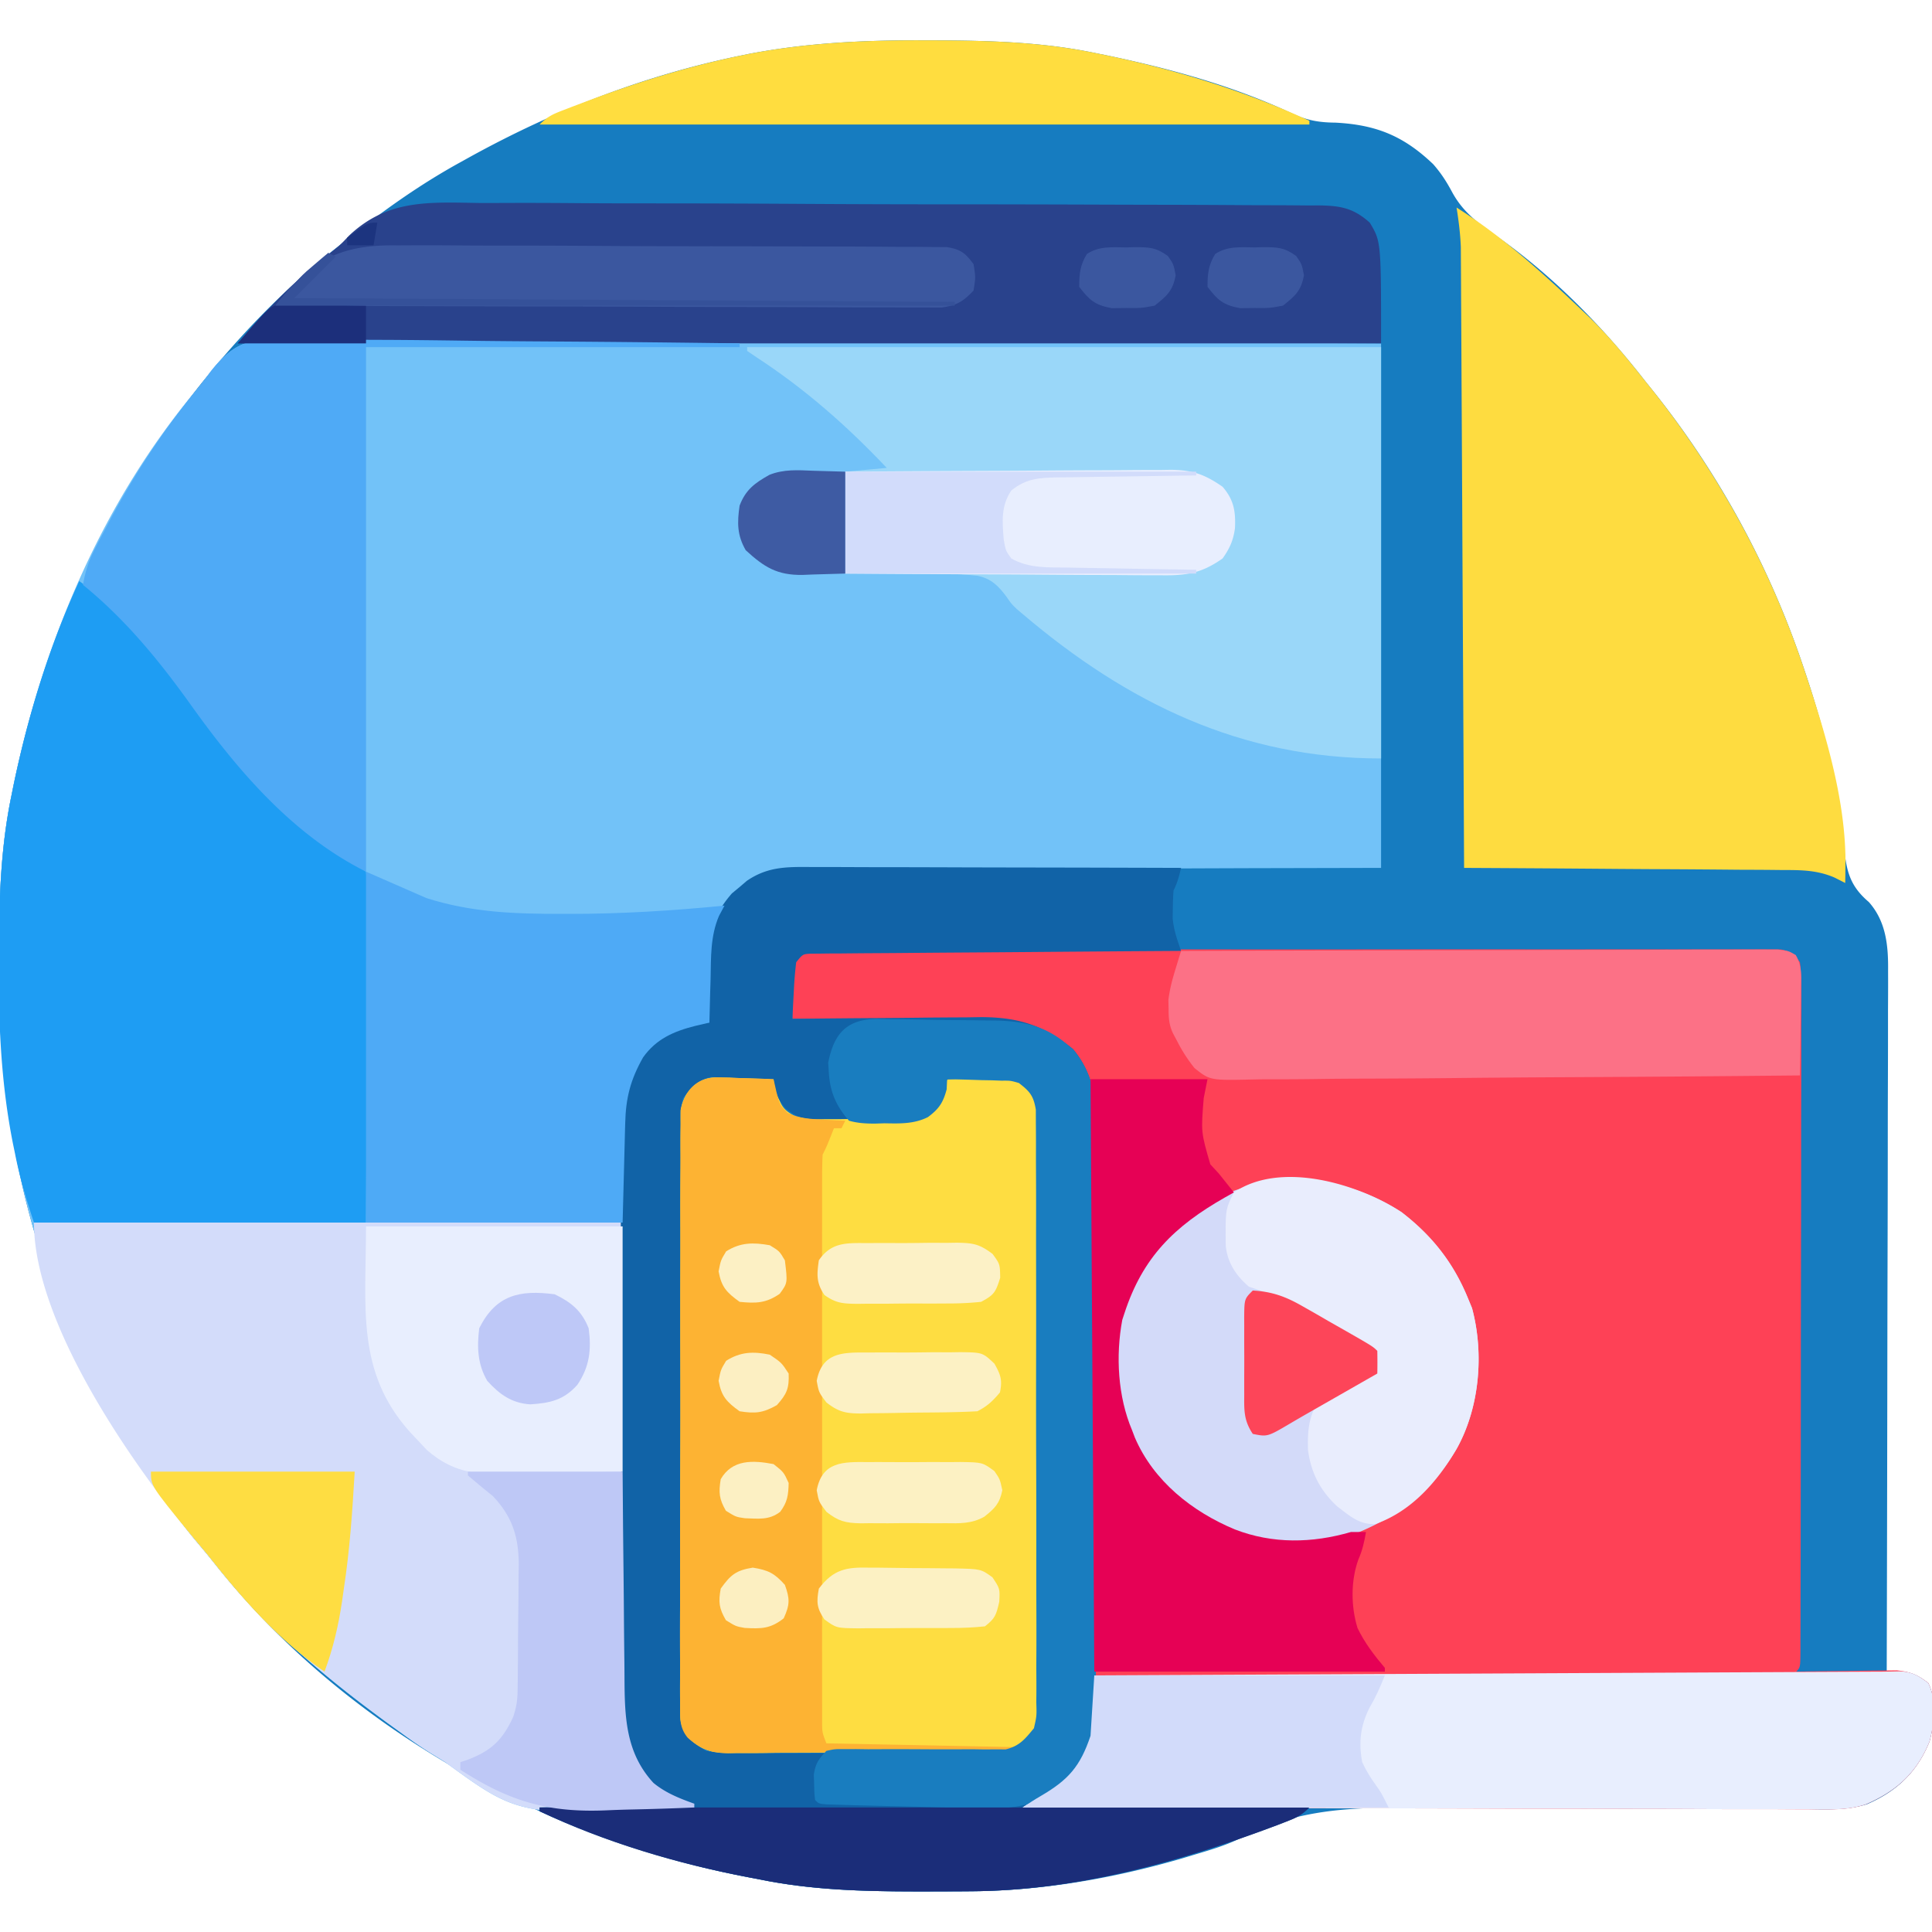 <svg xmlns="http://www.w3.org/2000/svg" width="512" height="512"><path d="m244.625 10.688 2.941.006c14.328.051 28.356.398 42.434 3.306l2.979.602c16.95 3.525 34.054 8.177 49.748 15.609 3.798 1.725 6.939 2.25 11.148 2.289 10.807.558 18.07 3.501 25.934 11.008 2.117 2.408 3.56 4.673 5.066 7.492 2.945 5.347 6.85 8.124 11.785 11.602C411.596 73.129 424.824 86.622 436 101l2.387 2.977C455.739 125.782 469.16 150.58 478 177l.846 2.525c4.722 14.351 8.475 29.075 9.782 44.156.599 6.709 1.36 10.898 6.618 15.35 4.617 5.182 5.194 11.676 5.115 18.296l.008 2.421c.004 2.657-.012 5.312-.028 7.969v5.737c.002 5.177-.016 10.354-.037 15.531-.019 5.416-.02 10.832-.024 16.248-.01 10.25-.034 20.498-.064 30.747-.034 11.671-.05 23.342-.065 35.014A48628.76 48628.76 0 0 1 500 443l2.824-.086c3.653.099 5.275.93 8.176 3.086 2.27 4.541 1.605 10.686.352 15.48-3.265 8.106-8.631 13.212-16.567 16.658-5.487 1.699-11.107 1.358-16.8 1.28a1621.64 1621.64 0 0 0-4.192-.007c-2.996-.005-5.991-.021-8.987-.047-4.757-.04-9.514-.045-14.271-.043a6696.838 6696.838 0 0 1-40.57-.132c-7.48-.046-14.96-.062-22.44-.048-3.944.006-7.888-.003-11.832-.05-16.766-.192-31.628.1-46.867 8-4.095 2.04-8.518 3.286-12.889 4.596l-2.81.85c-18.104 5.252-37.086 8.567-55.955 8.666l-2.737.021c-2.895.018-5.79.024-8.685.026l-2.996.002c-14.142-.015-27.864-.375-41.754-3.252l-2.573-.488c-53.887-10.276-106.798-39.45-141.251-82.778a230.908 230.908 0 0 0-4.383-5.343C42.076 396.702 33.696 382.674 26 368l-1.152-2.168C7.113 332.039-.464 294.292-.312 256.375l.006-2.941C-.255 239.106.092 225.078 3 211l.602-2.979C10.635 174.205 23.832 142.123 44 114l1.326-1.854C58.04 94.598 72.89 78.313 90 65l1.895-1.504C101.522 55.853 111.226 48.924 122 43l2.555-1.418c22.594-12.45 46.32-21.65 71.632-26.832l2.225-.458c15.38-2.95 30.59-3.667 46.213-3.604z" fill="#167CC0"/><path d="m75.585 89.797 3.773-.025c3.437-.014 6.867.017 10.303.067 3.712.044 7.423.029 11.135.021 6.424-.005 12.846.026 19.27.083 9.287.081 18.574.107 27.861.12 15.07.021 30.138.088 45.208.183 14.634.091 29.269.162 43.904.205l2.763.008 21.396.06c34.935.094 69.868.295 104.802.481v139l-34.938.078c-7.3.025-14.601.051-21.902.082-11.59.049-23.18.093-34.77.111-8.441.013-16.882.04-25.323.084-4.468.022-8.936.038-13.405.037-4.209 0-8.417.017-12.627.05-1.541.008-3.082.01-4.624.004-9.076-.029-16.25.1-23.434 6.3l-1.352 1.692-1.398 1.683c-2.663 4.078-3.486 7.79-3.641 12.617l-.117 3.233-.094 3.342-.117 3.4c-.094 2.762-.18 5.524-.258 8.287l-3.738.871c-5.688 1.432-10.355 3.443-13.84 8.352-3.183 5.625-4.547 9.945-4.562 16.455l-.01 2.068c-.008 2.29-.01 4.582-.011 6.874l-.015 4.923c-.013 4.463-.02 8.926-.024 13.389-.003 2.79-.007 5.58-.012 8.369-.013 8.731-.023 17.463-.027 26.194a12413.02 12413.02 0 0 1-.05 30.217c-.023 7.788-.033 15.577-.034 23.366-.001 4.65-.007 9.3-.025 13.95-.016 4.377-.018 8.755-.01 13.133.001 1.603-.003 3.205-.013 4.807-.062 10.656-.025 20.306 7.543 28.524 3.222 2.658 6.925 4.112 10.828 5.508v1c-46.176 2.455-46.176 2.455-66-12a171.094 171.094 0 0 0-3.469-2.156c-2.95-1.832-5.732-3.789-8.531-5.844l-1.796-1.294c-17.286-12.477-33.714-26.228-47.028-42.972a230.908 230.908 0 0 0-4.383-5.343C42.076 396.702 33.696 382.674 26 368l-1.152-2.168C7.113 332.039-.464 294.292-.312 256.375l.006-2.941C-.255 239.106.092 225.078 3 211l.602-2.979c7.89-37.935 23.733-75.53 48.985-105.315a83.164 83.164 0 0 0 3.194-4.156c6.01-7.658 10.27-8.993 19.804-8.753z" fill="#72C2F8"/><path d="m217.437 251.622 2.767-.023 3.045.02 3.231-.014c3.59-.012 7.181-.003 10.772.007 2.567-.004 5.134-.01 7.7-.016 6.26-.013 12.519-.01 18.778-.002a7731.15 7731.15 0 0 0 17.449.003l4.406-.003c13.782-.008 27.564.002 41.346.018 11.832.013 23.664.01 35.496-.003a22391.74 22391.74 0 0 1 45.586-.01l2.182.001c5.081.003 10.162-.002 15.243-.009 6.836-.01 13.671-.003 20.507.015 2.514.004 5.028.003 7.543-.004 3.421-.008 6.842.002 10.263.017l3.045-.02 2.767.023 2.394.002c2.599.478 3.483 1.27 5.043 3.376a58.3 58.3 0 0 1 .367 7.453l.01 2.32c.008 2.573-.006 5.145-.02 7.718a3378.5 3378.5 0 0 1-.02 20.541c-.015 5.23-.014 10.46-.015 15.69-.003 8.781-.018 17.563-.04 26.344a15641.9 15641.9 0 0 0-.044 33.862c-.004 9.686-.017 19.372-.03 29.059-.005 3.122-.008 6.245-.01 9.367-.005 4.897-.016 9.794-.03 14.69a2789.23 2789.23 0 0 0-.008 5.408c-.002 2.45-.01 4.9-.02 7.349l.003 2.19c-.029 4.895-.029 4.895-1.143 6.009l2.675-.048c3.289-.05 6.578-.088 9.868-.117a550.75 550.75 0 0 0 4.262-.061 538.02 538.02 0 0 1 6.144-.067l3.73-.048c3.6.37 5.456 1.172 8.321 3.341 2.27 4.541 1.605 10.686.352 15.48-3.354 8.327-8.746 13.129-16.845 16.654-4.011 1.386-7.77 1.406-11.98 1.347l-2.757.01c-3.027.007-6.052-.015-9.079-.037a3585.834 3585.834 0 0 1-24.23-.049c-6.17-.024-12.34-.027-18.51-.032-11.676-.012-23.352-.045-35.029-.085-13.296-.045-26.592-.067-39.888-.087-27.345-.041-54.69-.112-82.034-.201 1.597-1.065 3.205-2.118 4.867-3.078 6.866-4.007 10.99-8.019 13.133-15.922.303-3.464.303-3.464.267-7.197l.014-2.127c.013-2.34.011-4.68.01-7.02.006-1.682.012-3.364.02-5.047.018-4.562.022-9.124.024-13.686 0-2.852.005-5.704.01-8.556.019-9.956.027-19.911.026-29.867-.002-9.271.02-18.542.051-27.814.026-7.968.037-15.936.036-23.904 0-4.755.005-9.51.026-14.266.02-4.473.02-8.946.005-13.42-.002-1.638.003-3.276.015-4.915.064-9.352.054-16.657-6.145-24.17l-1.609-1.324-1.578-1.363c-7.798-4.755-15.153-4.79-24.078-4.836l-4.002-.054c-3.485-.047-6.97-.077-10.455-.104-3.567-.03-7.133-.076-10.7-.121-6.979-.086-13.958-.153-20.937-.209-.081-2.438-.14-4.874-.188-7.313l-.076-2.091c-.074-5.133-.074-5.133 1.505-7.296 2.223-1.643 3.447-1.676 6.196-1.678z" fill="#FE4156"/><path d="M9 324h156c.313 66.438.313 66.438.388 87.388.037 6.217.037 6.217.077 12.433.016 2.761.028 5.522.032 8.284.006 3.53.027 7.06.057 10.59.013 1.896.012 3.792.01 5.688.1 9.21 1.18 17.13 7.608 24.11 3.222 2.657 6.925 4.11 10.828 5.507v1c-46.176 2.455-46.176 2.455-66-12a171.094 171.094 0 0 0-3.469-2.156c-2.95-1.832-5.732-3.789-8.531-5.844l-1.796-1.294c-17.286-12.477-33.714-26.228-47.028-42.972a230.908 230.908 0 0 0-4.383-5.343C35.824 389.3 9 351.198 9 324z" fill="#D3DCFA"/><path d="m190.645 285.512 2.548.049 2.62.127 2.677.068c2.17.059 4.34.148 6.51.244l.75 3.313c1.342 3.96 1.702 4.76 5.25 6.687a58.85 58.85 0 0 0 7.434.434l2.166.015c1.509.007 3.018.006 4.526-.003 2.3-.008 4.599.02 6.9.052 1.469.002 2.938.001 4.408-.002l2.07.034c3.488-.05 5.415-.479 8.387-2.358 2.492-2.567 3.25-4.732 4.109-8.172 3.064-.135 6.122-.234 9.188-.313l2.619-.126 2.548-.05c.77-.025 1.54-.052 2.333-.079 3.556.873 5.008 2.782 7.312 5.568.626 3.21.626 3.21.628 6.908l.022 2.068c.017 2.282 0 4.561-.019 6.842.005 1.638.013 3.276.022 4.914.018 4.444.005 8.888-.014 13.332-.017 4.652-.008 9.303-.003 13.955.005 7.811-.011 15.622-.04 23.434-.031 9.03-.031 18.06-.014 27.09.016 8.688.01 17.375-.008 26.063-.007 3.697-.006 7.394.002 11.09.007 4.354-.005 8.707-.032 13.06a543.755 543.755 0 0 0 0 4.794c.009 2.181-.007 4.361-.03 6.542l-.008 3.699c-.603 3.821-1.821 5.476-4.506 8.209-3.068 1.534-6.291 1.174-9.66 1.193l-2.394.025c-2.623.025-5.245.041-7.868.055l-2.713.017c-4.74.026-9.48.046-14.22.06-4.894.017-9.788.062-14.681.112-3.765.034-7.53.046-11.294.051-1.803.007-3.607.022-5.41.046-2.529.032-5.055.032-7.583.024l-2.249.05c-4.58-.055-7.248-1.08-10.676-4.115-2.182-2.646-2.005-5.122-2.007-8.464l-.026-2.08c-.022-2.296 0-4.589.02-6.884-.006-1.648-.015-3.296-.026-4.943-.024-4.472-.009-8.942.014-13.413.019-4.68.008-9.36.001-14.039-.006-7.858.012-15.716.045-23.575.037-9.085.035-18.169.013-27.254-.021-8.74-.014-17.48.006-26.22.008-3.719.006-7.438-.004-11.157-.01-4.38.004-8.76.037-13.14a440.11 440.11 0 0 0-.002-4.821c-.011-2.195.008-4.388.035-6.582l.01-3.721c1.082-5.522 4.58-8.907 10.277-8.713z" fill="#FEDD41"/><path d="M215.482 229.773h3.194c3.48 0 6.958.016 10.437.032l7.243.008c6.35.008 12.701.028 19.052.05 6.482.02 12.964.03 19.446.04 12.715.02 25.43.055 38.146.097-.506 2.169-1 4-2 6a68.326 68.326 0 0 0-.187 4.75l-.043 2.547c.266 3.13 1.2 5.745 2.23 8.703l-3.783.025c-11.743.077-23.486.165-35.229.263-6.037.05-12.075.096-18.113.134-5.822.037-11.645.083-17.467.136-2.226.019-4.451.034-6.677.045-3.108.017-6.216.046-9.324.078l-2.812.007-2.558.034-2.23.016c-2.058.114-2.058.114-3.807 2.262-.306 2.57-.51 5.048-.625 7.625l-.117 2.14c-.094 1.745-.177 3.49-.258 5.235l2.217-.027c6.929-.08 13.857-.141 20.786-.18 3.561-.021 7.122-.05 10.683-.095 4.104-.052 8.206-.071 12.31-.089l3.836-.062c10.04-.003 16.814 2.148 24.563 8.5 6.675 8.12 6.17 16.53 6.107 26.523a2043.51 2043.51 0 0 1 .003 18.71c-.015 4.774-.008 9.548-.004 14.322.002 8.016-.011 16.032-.034 24.048-.027 9.257-.029 18.514-.017 27.77.01 8.92.005 17.838-.01 26.757-.005 3.79-.005 7.579 0 11.368.004 4.465-.006 8.93-.028 13.395-.005 1.635-.006 3.27 0 4.905.046 17.424.046 17.424-5.025 24.362l-1.7 1.605-1.675 1.645C280 475 280 475 274 478l73 1c-2.088 2.088-3.373 2.687-6.086 3.734l-2.538.982c-26.13 9.824-53.075 17.34-81.204 17.487l-2.737.021c-2.895.018-5.79.024-8.685.026l-2.996.002c-14.142-.015-27.864-.375-41.754-3.252l-2.573-.488c-18.93-3.61-37.98-9.274-55.427-17.512v-1l38-1-8-5c-2.023-1.992-2.023-1.992-3.375-3.875l-1.398-1.867c-2.851-5.248-3.478-10.527-3.494-16.417l-.014-2.078c-.013-2.279-.011-4.558-.01-6.837a3628.125 3628.125 0 0 1-.044-18.264c0-2.78-.005-5.561-.01-8.342-.019-9.71-.027-19.42-.026-29.131.002-9.038-.02-18.076-.051-27.114a6598.28 6598.28 0 0 1-.036-23.315c0-4.637-.005-9.273-.026-13.91-.02-4.361-.02-8.723-.005-13.085.002-1.596-.003-3.191-.015-4.787-.06-8.358.006-15.664 4.504-22.978l1.688-2.75c4.133-4.022 8.747-7.143 14.601-7.387L188 271l-.063-2.076a907.342 907.342 0 0 1-.187-9.424l-.102-3.266c-.097-7.998.995-13.404 6.317-19.476l1.973-1.633 1.964-1.68c5.672-3.907 10.913-3.72 17.58-3.672zM181 291c-.75 3.286-.75 3.286-.642 6.946l-.025 2.08c-.023 2.296-.01 4.59.004 6.884a2004.94 2004.94 0 0 1-.031 4.943c-.027 4.472-.023 8.942-.01 13.413.007 3.733-.002 7.466-.01 11.199-.02 8.805-.015 17.61.007 26.415.023 9.085.005 18.169-.033 27.254-.031 7.8-.039 15.6-.028 23.401.007 4.66.005 9.318-.02 13.976-.02 4.38-.013 8.76.018 13.14.006 1.607.002 3.214-.013 4.821-.018 2.195 0 4.387.028 6.582l.003 3.721c1.072 4.598 2.844 5.646 6.752 8.225 2.912.481 5.23.677 8.13.631l2.401.022c2.606.017 5.21-.003 7.817-.024 1.818 0 3.635.003 5.453.007 3.804.003 7.607-.012 11.411-.04 4.872-.033 9.742-.027 14.614-.008 3.751.01 7.503.001 11.254-.014 1.796-.005 3.593-.005 5.389.002 2.51.005 5.02-.015 7.531-.043l2.24.02c4.855-.09 7.353-1.098 10.76-4.553 1.435-2.87 1.14-5.337 1.154-8.547l.013-2.06c.014-2.29.02-4.58.026-6.87l.025-4.913c.026-5.387.041-10.774.055-16.16l.017-5.56c.021-7.705.04-15.411.051-23.117.016-11.052.05-22.104.107-33.156.038-7.766.058-15.533.063-23.3.004-4.64.016-9.28.048-13.922.03-4.366.037-8.731.025-13.097 0-1.602.008-3.205.025-4.807.023-2.189.015-4.375-.001-6.563l.01-3.71c-.793-4.127-2.392-5.616-5.618-8.218-2.293-.674-2.293-.674-4.645-.488l-2.548.049-2.62.126-2.677.069c-2.17.059-4.34.148-6.51.244l-1.25 3.312c-1.252 3.317-2.62 4.962-5.75 6.688-2.56.316-4.873.468-7.434.469l-2.166.023c-1.509.01-3.018.013-4.526.009-2.301-.001-4.599.04-6.9.085-1.469.005-2.938.008-4.408.008l-2.07.05c-3.833-.056-5.4-.567-8.418-3.005-2.123-2.696-2.789-4.262-3.078-7.639a493.614 493.614 0 0 0-9.187-.313l-2.62-.126-2.548-.05c-.77-.025-1.54-.052-2.333-.079-3.557.874-5.008 2.78-7.312 5.568z" fill="#1163A7"/><path d="M21 154c14.001 9.784 23.506 22.818 33.512 36.41C59.35 196.954 64.404 203.09 70 209l2.555 2.75C79.145 218.626 86.016 223.84 94 229l3 2c.286 2.99.378 5.773.34 8.764l.002 2.75c-.002 3.008-.026 6.017-.049 9.025a4165.679 4165.679 0 0 1-.087 22.71c-.036 6.58-.05 13.16-.067 19.74-.03 10.004-.087 20.007-.139 30.011H9c-2.115-6.345-3.8-12.039-5.063-18.5l-.486-2.336C.355 287.594-.376 272.21-.313 256.375l.007-2.941C-.255 239.106.092 225.078 3 211l.602-2.979C7.47 189.428 13.03 171.258 21 154z" fill="#1E9DF3"/><path d="M198 92h168v109c-37.03 0-67.242-14.689-94.965-38.262l-1.538-1.294C268 160 268 160 266.732 158.144c-2.13-2.861-4.01-4.777-7.604-5.543-5.67-.663-11.366-.578-17.065-.538-1.751-.014-3.502-.03-5.252-.05-4.272-.046-8.537-.028-12.811-.013v-27l11-1c-10.496-11.095-21.677-20.949-34.5-29.305L198 93v-1z" fill="#9AD7F9"/><path d="M386 55c12.138 7.643 22.627 17.166 33 27l2.285 2.156C426.673 89.383 431.35 95.116 436 101l2.406 2.996C455.682 125.892 469.147 150.54 478 177l.846 2.525c5.158 15.677 10.444 33.28 10.216 49.912l-.027 2.622L489 234l-2.911-1.473c-4.508-1.92-8.668-1.968-13.513-1.96l-2.781-.03c-3.014-.03-6.027-.04-9.041-.049a4274.287 4274.287 0 0 0-22.81-.158c-5.624-.03-11.248-.076-16.872-.121-11.024-.086-22.048-.153-33.072-.209l-.013-2.604c-.103-20.916-.212-41.831-.326-62.747-.056-10.114-.11-20.229-.158-30.344-.043-8.816-.09-17.632-.14-26.449-.026-4.668-.051-9.335-.072-14.003-.02-4.395-.044-8.79-.071-13.186-.01-1.611-.018-3.222-.023-4.833-.009-2.205-.023-4.41-.039-6.614l-.02-3.735c-.14-3.555-.574-6.975-1.138-10.485z" fill="#FEDC40"/><path d="M127.697 53.801a2236.1 2236.1 0 0 0 7.484-.024c6.045-.017 12.09.01 18.134.06 7.047.057 14.094.06 21.14.06 12.573.002 25.145.052 37.717.129 12.19.075 24.379.117 36.569.123l2.278.001 2.275.001 4.534.002 2.26.001c11.636.008 23.272.045 34.908.084 4.212.014 8.424.024 12.636.03 7.3.011 14.6.043 21.901.097 2.425.015 4.849.023 7.273.024 3.306.002 6.611.03 9.917.063l2.915-.015c5.59.089 9.027.682 13.362 4.563 3 5 3 5 3 32H63c7.399-8.632 14.968-16.616 23.992-23.563 3.025-2.355 3.025-2.355 5.539-5.022 10.406-9.81 21.51-8.794 35.166-8.614z" fill="#29428C"/><path d="M503.368 442.912c3.309.11 5 1.133 7.632 3.088 2.27 4.541 1.605 10.686.352 15.48-3.354 8.327-8.746 13.129-16.845 16.654-4.011 1.386-7.77 1.406-11.98 1.347l-2.757.01c-3.027.007-6.052-.015-9.079-.037a3585.834 3585.834 0 0 1-24.23-.049c-6.17-.024-12.34-.027-18.51-.032-11.676-.012-23.352-.045-35.029-.085-13.296-.045-26.592-.067-39.888-.087-27.345-.041-54.69-.112-82.034-.201 1.597-1.065 3.205-2.118 4.867-3.078 6.87-4.01 10.984-8.02 13.133-15.922.352-2.788.503-5.569.625-8.375l.117-2.23c.094-1.798.177-3.597.258-5.395a6235510.605 6235510.605 0 0 1 203.73-.974c1.447-.007 2.895-.012 4.343-.014 1.765-.011 3.53-.054 5.295-.1z" fill="#E8EEFE"/><path d="M371.438 321.25c8.05 6.192 13.707 13.352 17.562 22.75l1.105 2.672c3.25 12.088 1.993 26.455-4.105 37.328-7.405 12.65-18.088 19.696-31.75 24.25-12.452 2.712-24.47.183-35.5-5.938-11.883-7.69-18.052-17.854-22.309-31.042-2.452-12.612-.446-25.345 6.497-36.145A214.554 214.554 0 0 1 306 331l2.25-3.125c16.895-17.663 42.933-19.91 63.188-6.625z" fill="#D3DAF9"/><path d="m76.23 89.865 3.936-.005c3.536-.003 7.068.056 10.603.126 3.703.063 7.407.068 11.11.08 7.003.031 14.004.113 21.005.214 7.976.112 15.951.167 23.928.217 16.397.104 32.792.28 49.188.503v1H97v139c-19.702-9.851-34.417-27.275-47-45-8.232-11.43-17.032-22.075-28-31 .584-3.54 1.507-6.372 3.152-9.555.442-.854.884-1.709 1.338-2.59l1.448-2.73 1.495-2.832c6.547-12.204 14.227-23.856 23.108-34.506a84.652 84.652 0 0 0 3.228-4.256c6.142-7.895 10.71-8.956 20.462-8.666z" fill="#4FAAF6"/><path d="m97 231 16 7c11.987 3.826 23.47 4.2 36 4.188l2.093.002c13.702-.002 27.267-.857 40.907-2.19l-1.457 2.723c-2.3 5.365-2.111 10.96-2.23 16.714l-.104 3.374c-.082 2.73-.151 5.459-.209 8.189l-3.738.871c-5.688 1.432-10.355 3.443-13.84 8.352-3.343 5.907-4.583 10.731-4.738 17.507-.02.666-.038 1.331-.057 2.017-.068 2.48-.128 4.96-.19 7.44L165 324H97v-93z" fill="#4EAAF6"/><path d="m190.645 285.512 2.548.049 2.62.127 2.677.068c2.17.059 4.34.148 6.51.244l.75 3.313c.952 3.607.952 3.607 2.953 5.582 3.056 1.47 5.67 1.624 9.047 1.793l3.547.199L224 297l-1 2h-2l-.938 2.375C219 304 219 304 218 306a126.907 126.907 0 0 0-.127 6.029l-.009 3.896.007 4.3-.006 4.508c-.004 4.089-.002 8.177 0 12.266.003 4.274 0 8.547 0 12.82-.003 7.179 0 14.357.005 21.536.005 8.304.003 16.61-.002 24.914-.005 7.123-.005 14.245-.003 21.368.002 4.257.002 8.515-.001 12.772-.003 4.003-.001 8.006.005 12.009 0 1.47 0 2.942-.002 4.413-.002 2.004.002 4.009.006 6.013l.001 3.403c.005 2.844.005 2.844 1.126 5.753l50 1v1c-10.588.116-21.175.205-31.764.26-4.916.025-9.833.06-14.75.117-4.745.055-9.491.084-14.238.097-1.81.01-3.618.028-5.428.055-2.537.036-5.073.04-7.612.039l-2.258.054c-4.592-.045-7.262-1.06-10.699-4.104-2.18-2.646-2.004-5.122-2.006-8.464l-.026-2.08c-.022-2.296 0-4.589.02-6.884-.006-1.648-.015-3.296-.026-4.943-.024-4.472-.009-8.942.014-13.413.019-4.68.008-9.36.001-14.039-.006-7.858.012-15.716.045-23.575.037-9.085.035-18.169.013-27.254-.021-8.74-.014-17.48.006-26.22.008-3.719.006-7.438-.004-11.157-.01-4.38.004-8.76.037-13.14a440.11 440.11 0 0 0-.002-4.821c-.011-2.195.008-4.388.035-6.582l.01-3.721c1.082-5.522 4.58-8.907 10.277-8.713z" fill="#FDB333"/><path d="M313 252c20.94-.07 41.88-.123 62.82-.155 9.722-.016 19.445-.037 29.167-.071 8.472-.03 16.944-.05 25.416-.056 4.488-.004 8.976-.013 13.463-.035 4.222-.02 8.443-.027 12.664-.022 1.552-.001 3.103-.007 4.655-.019 2.114-.014 4.228-.011 6.342-.003l3.59-.008c2.883.369 2.883.369 4.77 1.463 1.704 2.917 1.448 5.409 1.406 8.761l-.013 2.005a622.98 622.98 0 0 1-.092 6.327c-.016 1.432-.03 2.864-.042 4.295-.033 3.507-.084 7.012-.146 10.518-20.48.21-40.959.369-61.44.466-9.509.047-19.018.11-28.527.213-8.29.09-16.578.148-24.867.168-4.389.012-8.777.039-13.165.105-4.133.06-8.264.08-12.398.066-1.514.002-3.03.02-4.543.055-11.402.247-11.402.247-15.486-3.005A40.244 40.244 0 0 1 312 276l-1.148-2.154c-1.046-2.267-1.152-3.979-1.164-6.471l-.051-2.352c.35-2.917 1.025-5.41 1.886-8.212l.834-2.73L313 252z" fill="#FC7186"/><path d="m232.553 270.017 2.97.096 3.09.013c2.154.016 4.307.052 6.46.106 3.284.08 6.564.102 9.849.114 2.096.023 4.193.05 6.289.08l2.958.029c7.178.199 12.882 1.47 18.518 6.232l1.637 1.325c6.793 8.06 6.242 16.565 6.178 26.558a2043.51 2043.51 0 0 1 .003 18.71c-.015 4.774-.008 9.548-.004 14.322.002 8.016-.011 16.032-.034 24.048-.027 9.257-.029 18.514-.017 27.77.01 8.92.005 17.838-.01 26.757-.005 3.79-.005 7.579 0 11.368.004 4.465-.006 8.93-.028 13.395-.005 1.635-.006 3.27 0 4.905.045 17.175.045 17.175-4.92 24.327l-1.617 1.578-1.57 1.61c-7.726 5.499-14.65 6.171-23.961 5.847l-3.587-.077c-3.753-.086-7.505-.202-11.257-.318-2.552-.06-5.104-.117-7.656-.173-2.417-.06-4.834-.12-7.25-.182l-3.478-.089-3.188-.1-2.818-.083C217 478 217 478 216 477c-.203-1.926-.203-1.926-.25-4.313l-.078-2.363c.416-2.949 1.288-4.168 3.328-6.324 2.225-.485 2.225-.485 4.851-.467l2.984-.01 3.22.043 6.738-.029c3.544.009 7.088.026 10.632.048 3.419.014 6.836-.001 10.255-.019l3.207.05 3.003-.02 2.63.016c3.663-.904 5.105-2.729 7.48-5.612.744-3.272.744-3.272.628-6.914l.022-2.071c.017-2.284 0-4.566-.019-6.85.005-1.639.013-3.278.022-4.918.018-4.448.005-8.896-.014-13.344-.017-4.655-.008-9.31-.003-13.964.005-7.816-.011-15.631-.04-23.447a4969.81 4969.81 0 0 1-.014-27.114c.016-8.693.01-17.386-.008-26.079-.007-3.7-.006-7.4.002-11.101.007-4.356-.005-8.712-.032-13.068-.007-1.6-.007-3.2 0-4.799a461.97 461.97 0 0 0-.03-6.544l-.008-3.7c-.603-3.676-1.584-4.853-4.506-7.087-2.2-.63-2.2-.63-4.547-.61l-2.558-.097-2.645-.043-2.691-.09c-2.187-.07-4.372-.123-6.559-.16l-.125 2.687c-.93 3.522-2.044 5.183-4.972 7.362-3.704 1.85-7.464 1.71-11.528 1.638l-2.563.084c-2.428-.01-4.473-.115-6.812-.771-3.527-3.99-5.132-7.9-5.375-13.188l-.148-2.167c1.565-7.91 4.996-11.548 13.076-11.628z" fill="#197DBF"/><path d="M289 286h31l-1 5c-.728 9.049-.728 9.049 1.75 17.563L323 311c1.34 1.66 2.675 3.327 4 5l-2.414 1.355c-13.302 7.59-21.72 15.733-26.586 30.645l-.586 1.781c-1.775 9.514-1.187 20.312 2.586 29.219l.773 2.027c4.966 11.502 15.171 19.579 26.477 24.286 10.031 3.884 20.514 3.665 30.75.687h4c-.446 2.6-.94 4.865-2.016 7.281-2.034 5.62-1.99 12.465-.226 18.168 1.9 3.929 4.419 7.224 7.242 10.551v1h-77l-1-157z" fill="#E60155"/><path d="M97 325h68v65l-20.813.5-6.499.22c-9.837.196-16.99.256-24.635-6.524L111 382l-2.343-2.484C94.272 363.476 97 346.39 97 325z" fill="#E8EEFE"/><path d="M371.438 321.25c8.05 6.192 13.707 13.352 17.562 22.75l1.105 2.672c3.25 12.088 1.993 26.455-4.105 37.328-5.014 8.565-11.893 16.499-21.52 19.887-4.298.196-6.778-2.172-10.097-4.668-4.48-4.17-6.925-8.834-7.746-14.906-.128-4.512.045-8.352 2.363-12.313 2.394-1.745 4.966-3.02 7.625-4.313l2.14-1.087c1.738-.881 3.486-1.742 5.235-2.6v-6a3679.307 3679.307 0 0 0-11.206-6.299c-1.27-.712-2.538-1.426-3.806-2.141-1.829-1.033-3.662-2.059-5.496-3.083l-3.332-1.873c-3.01-1.528-5.955-2.57-9.16-3.604-3.427-2.922-5.787-6.445-6.168-11.016-.083-9.482-.083-9.482 2.168-13.984 12.497-8.523 33.05-2.22 44.438 5.25z" fill="#E9EDFD"/><path d="m244.625 10.688 2.941.006c14.328.051 28.356.398 42.434 3.306l2.979.602C311.572 18.47 329.742 24.03 347 32v1H143c2.088-2.088 3.373-2.687 6.086-3.734l2.54-.982a413848640.322 413848640.322 0 0 1 5.598-2.107c12.758-4.732 25.626-8.696 38.964-11.427l2.224-.458c15.38-2.95 30.59-3.667 46.213-3.604z" fill="#FFDD3F"/><path d="M143 479h204c-2.088 2.088-3.373 2.687-6.086 3.734l-2.538.982c-26.13 9.824-53.075 17.34-81.204 17.487l-2.737.021c-2.895.018-5.79.024-8.685.026l-2.996.002c-14.142-.015-27.864-.375-41.754-3.252l-2.573-.488c-18.93-3.61-37.98-9.274-55.427-17.512v-1z" fill="#1B2D79"/><path d="M124 390h41l.113 14.559c.03 3.058.062 6.115.096 9.173.054 4.846.105 9.69.137 14.536.027 3.91.067 7.82.117 11.73.017 1.485.028 2.971.035 4.457.048 10.46.257 19.984 7.674 28.037 3.222 2.658 6.925 4.112 10.828 5.508v1c-5.776.251-11.548.43-17.328.55-1.956.049-3.912.117-5.867.204-15.512.678-25.75-2.336-38.805-10.754v-2l1.793-.594c6.378-2.413 9.36-5.218 12.207-11.406.922-2.766 1.14-4.486 1.177-7.344l.039-2.652.022-2.86.025-2.956c.014-2.067.024-4.134.032-6.2.017-3.146.061-6.29.105-9.435.01-2.011.019-4.022.026-6.033l.053-2.83c-.024-7.396-1.709-12.76-6.838-18.186-.79-.64-1.578-1.281-2.391-1.942A289.898 289.898 0 0 1 124 391v-1z" fill="#BEC8F6"/><path d="M224 125c12.005-.09 24.01-.164 36.014-.207 5.575-.021 11.15-.05 16.724-.095 5.382-.043 10.763-.067 16.145-.078a886.47 886.47 0 0 0 6.154-.043c2.877-.029 5.754-.033 8.631-.031l2.56-.044c5.737.04 9.044 1.21 13.772 4.498 2.968 3.447 3.491 6.468 3.277 11.012-.453 3.249-1.388 5.307-3.277 7.988-5.56 3.922-9.626 4.568-16.332 4.454l-2.752.002a930.591 930.591 0 0 1-8.943-.065c-2.075-.008-4.15-.014-6.226-.018-5.446-.015-10.892-.054-16.339-.098-5.564-.041-11.127-.06-16.691-.08A9072.195 9072.195 0 0 1 224 152v-27z" fill="#E8EEFE"/><path d="M290 444h77c-1.309 3.273-2.406 5.753-4.125 8.688-2.365 4.739-2.859 9.105-1.875 14.312 1.055 2.267 2.241 4.191 3.71 6.21C366 475 366 475 368 479h-97c1.597-1.065 3.205-2.118 4.867-3.078 7.197-4.2 10.414-7.765 13.133-15.922l1-16z" fill="#D2DBFA"/><path d="M105.218 65.028c1.62-.004 3.241-.012 4.862-.023 4.374-.019 8.747.011 13.12.052 4.586.035 9.17.028 13.756.027 7.692.003 15.383.038 23.074.093a3596.5 3596.5 0 0 0 26.677.08c9.477-.002 18.954.026 28.432.063 2.729.008 5.457.011 8.186.013 4.284.004 8.566.028 12.85.068 1.571.012 3.144.017 4.716.015 2.144-.002 4.287.02 6.431.05l3.637.02c3.662.619 4.852 1.557 7.041 4.514.562 3.5.562 3.5 0 7-2.758 2.916-4.427 3.918-8.426 4.492-1.336.017-2.673.012-4.009-.011l-2.24.01c-2.472.007-4.944-.015-7.416-.037a2391.342 2391.342 0 0 1-19.763-.049c-5.032-.024-10.063-.027-15.095-.032-9.527-.012-19.053-.045-28.58-.085a14332.92 14332.92 0 0 0-32.539-.087C117.622 81.16 95.311 81.09 73 81c9.513-12.017 16.888-16.209 32.218-15.972z" fill="#3B579F"/><path d="M40 390h54c-.62 10.534-1.29 20.635-2.875 31l-.488 3.441C89.667 430.93 88.28 436.847 86 443c-12.14-8.255-21.981-19.532-31-31-1.56-1.876-3.123-3.751-4.688-5.625C40 393.765 40 393.765 40 390z" fill="#FEDD42"/><path d="M224 125h93v1l-3.96.044c-4.855.058-9.71.135-14.564.218-2.1.034-4.2.062-6.3.084-3.021.034-6.042.086-9.063.142l-2.838.02c-4.88.11-8.333.282-12.275 3.492-2.754 4.057-2.396 8.277-2 13 .51 2.91.51 2.91 2 5 4.737 2.68 9.824 2.349 15.113 2.414l2.938.059c3.087.06 6.174.106 9.262.152 2.097.038 4.194.077 6.29.117 5.133.096 10.265.18 15.397.258v1h-93v-27z" fill="#D2DCFB"/><path d="M332 342c5.106.283 8.712 1.604 13.117 4.125l3.336 1.89 3.422 1.985c1.163.662 2.328 1.324 3.492 1.984 8.427 4.81 8.427 4.81 9.633 6.016.04 2 .043 4 0 6-15.723 8.984-15.723 8.984-18.465 10.547a417.763 417.763 0 0 0-4.682 2.72c-5.963 3.511-5.963 3.511-9.853 2.733-2.41-3.615-2.29-6.265-2.266-10.441l-.005-2.193c-.002-1.527.002-3.054.01-4.582.011-2.341 0-4.682-.012-7.024 0-1.484.003-2.968.007-4.451l-.012-2.128c.048-4.951.048-4.951 2.278-7.181z" fill="#FD4559"/><path d="M147 343c4.43 2.136 7.162 4.404 9 9 .758 5.682.27 10.152-3 15-3.627 4.066-7.245 4.831-12.496 5.168-4.907-.33-8.083-2.604-11.379-6.23-2.585-4.453-2.741-8.929-2.125-13.938 4.414-8.829 10.714-10.227 20-9z" fill="#BEC8F7"/><path d="M215.438 124.75 224 125v27l-8.625.25-2.682.11c-6.696.094-10.136-2.005-15.068-6.548-2.3-3.98-2.28-7.32-1.625-11.812 1.587-4.2 4.028-6.007 7.916-8.169 3.775-1.506 7.52-1.247 11.522-1.081z" fill="#3E5BA3"/><path d="m229.746 329.434 2.57-.02c1.791-.006 3.583-.003 5.374.01 2.735.013 5.467-.02 8.203-.059 1.742 0 3.485.001 5.228.006l2.469-.04c4.26.07 5.955.324 9.461 2.982C265 335 265 335 265.063 338.625c-1.206 3.83-1.592 4.535-5.063 6.375a81.744 81.744 0 0 1-8.781.434l-2.578.015c-1.795.007-3.59.006-5.386-.003-2.746-.008-5.49.02-8.235.052-1.747.002-3.493.001-5.239-.002l-2.484.034c-3.767-.046-5.693-.095-8.815-2.342-2.178-3.216-2.024-5.397-1.482-9.188 3.288-4.835 7.356-4.6 12.746-4.566z" fill="#FCF1C6"/><path d="m230.441 415.441 2.439.007c1.695.01 3.39.032 5.086.065 2.592.05 5.182.061 7.774.067 1.65.014 3.301.03 4.951.049l2.343.016c6.93.153 6.93.153 9.966 2.355 2 3 2 3 1.813 6.5-.817 3.517-1.079 4.394-3.813 6.5-3.037.31-5.864.444-8.902.434l-2.65.015c-1.848.007-3.696.006-5.544-.003-2.828-.008-5.653.02-8.48.052-1.796.002-3.593.001-5.389-.002l-2.56.034c-5.844-.07-5.844-.07-9.005-2.377-2.044-2.993-2.123-4.6-1.47-8.153 3.889-5.146 7.306-5.714 13.441-5.559zM230 387.469l2.645-.012c1.842-.003 3.684.005 5.527.022 2.818.02 5.634 0 8.453-.026 1.792.003 3.583.008 5.375.016l2.55-.025c5.819.093 5.819.093 8.973 2.406C265 392 265 392 265.625 394.937c-.722 3.537-1.987 4.812-4.786 7.013-3.316 1.893-6.603 1.764-10.343 1.714l-2.427.015c-1.685.003-3.37-.006-5.055-.027-2.573-.027-5.142 0-7.715.032-1.643-.004-3.285-.01-4.928-.02l-2.317.03c-4.002-.087-5.86-.542-9.042-3.044C217 398 217 398 216.437 394.938c1.47-7.672 6.997-7.532 13.563-7.47z" fill="#FCF1C3"/><path d="m230 358.434 2.645-.02a514.36 514.36 0 0 1 5.527.01c2.819.013 5.634-.02 8.453-.059 1.792 0 3.583.001 5.375.006l2.55-.04c5.837.093 5.837.093 8.981 3.048 1.654 2.95 2.148 4.309 1.469 7.621-1.87 2.244-3.389 3.694-6 5-5.225.284-10.452.314-15.684.35-1.747.017-3.494.044-5.24.082-2.522.055-5.042.077-7.564.091l-2.356.07c-4.052-.017-5.921-.41-9.153-2.934C217 369 217 369 216.438 365.938c1.466-7.66 7-7.543 13.562-7.504z" fill="#FCF1C4"/><path d="m332.438 65.563 2.314-.061c3.76.003 5.654.06 8.748 2.342C345 70 345 70 345.563 72.938c-.764 4.159-2.285 5.438-5.563 8.062-3.594.664-3.594.664-7.5.625l-3.906.04c-4.404-.815-5.92-2.127-8.594-5.665 0-3.416.23-5.748 2.035-8.684 3.2-2.143 6.683-1.788 10.402-1.754zM298.438 65.563l2.314-.061c3.76.003 5.654.06 8.748 2.342C311 70 311 70 311.563 72.938c-.764 4.159-2.285 5.438-5.563 8.062-3.594.664-3.594.664-7.5.625l-3.906.04c-4.404-.815-5.92-2.127-8.594-5.665 0-3.416.23-5.748 2.035-8.684 3.2-2.143 6.683-1.788 10.402-1.754z" fill="#3B579F"/><path d="M74.635 80.66c1.032.015 2.064.03 3.127.047l3.388.03 3.537.075 3.573.042c2.914.035 5.827.084 8.74.146v10H63c8.518-9.938 8.518-9.938 11.635-10.34z" fill="#1C2F7B"/><path d="M199.5 415.438c4.095.658 5.741 1.479 8.5 4.562 1.346 3.721 1.334 5.268-.313 8.875-3.525 2.787-5.936 2.783-10.335 2.543C195 431 195 431 192.375 429.375c-1.823-3.15-2.034-4.789-1.375-8.375 2.614-3.644 4.042-4.846 8.5-5.563z" fill="#FCEFC1"/><path d="M204 359c3.125 2.125 3.125 2.125 5 5 .16 3.943-.498 5.44-3.125 8.375-3.675 2.077-5.713 2.294-9.875 1.625-3.421-2.475-4.795-3.883-5.563-8.063.563-2.937.563-2.937 2-5.312 3.8-2.41 7.19-2.518 11.563-1.625z" fill="#FCEFC2"/><path d="M204 330c2.563 1.563 2.563 1.563 4 4 .736 5.996.736 5.996-1.375 8.875-3.597 2.49-6.267 2.568-10.625 2.125-3.421-2.475-4.795-3.883-5.563-8.063.563-2.937.563-2.937 2-5.312 3.79-2.403 7.198-2.402 11.563-1.625z" fill="#FCF0C4"/><path d="M205 388c2.688 2.125 2.688 2.125 4 5-.063 3.17-.323 5.105-2.25 7.652-2.926 2.254-5.798 1.815-9.363 1.696C195 402 195 402 192.375 400.375c-1.797-3.104-1.964-4.842-1.375-8.375 3.058-5.282 8.532-5.043 14-4z" fill="#FCF0C3"/><path d="m87 67 2 1-11 11 175 1v1H73c6.75-7.875 6.75-7.875 10.375-10.938l2.086-1.777L87 67z" fill="#355199"/><path d="m100 59-1 6h-7v-2c5.412-4 5.412-4 8-4z" fill="#1C347F"/></svg>